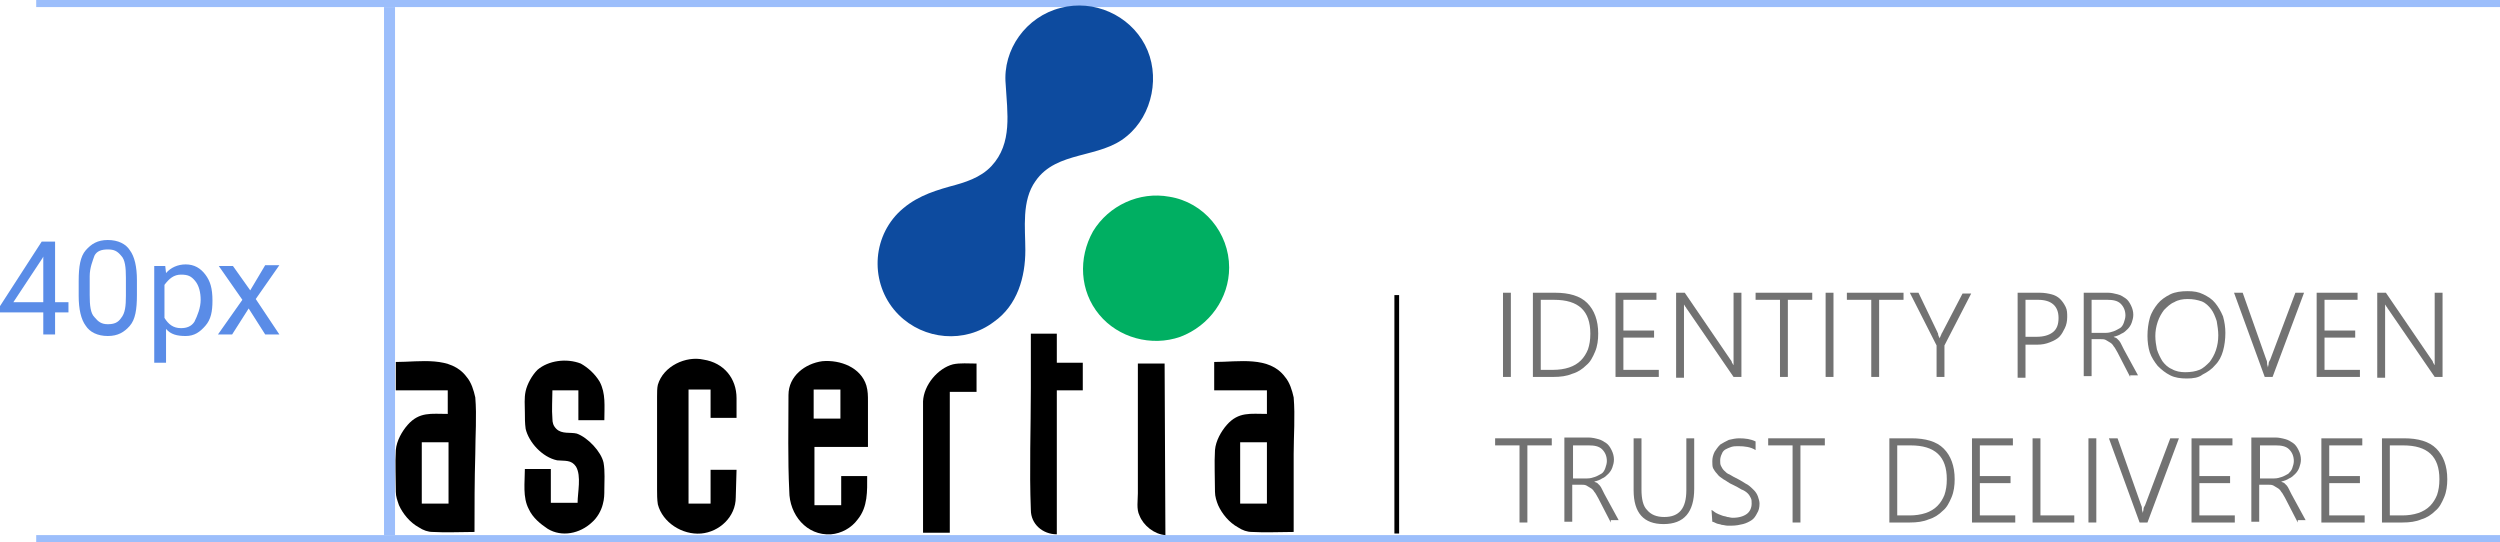 <?xml version="1.0" encoding="UTF-8"?> <!-- Generator: Adobe Illustrator 23.0.3, SVG Export Plug-In . SVG Version: 6.00 Build 0) --> <svg xmlns="http://www.w3.org/2000/svg" xmlns:xlink="http://www.w3.org/1999/xlink" id="Layer_1" x="0px" y="0px" viewBox="0 0 317.7 68.9" style="enable-background:new 0 0 317.7 68.9;" xml:space="preserve"> <style type="text/css"> .st0{fill-rule:evenodd;clip-rule:evenodd;fill:#9CBEFB;} .st1{enable-background:new ;} .st2{fill:#5A8CE7;} .st3{fill:#0D4B9F;} .st4{fill:#00AF62;} .st5{fill-rule:evenodd;clip-rule:evenodd;} .st6{fill:#727272;} </style> <path id="Shape_1_copy_2_3_" class="st0" d="M317.7,0v0.9H4.6V0H317.7z"></path> <path id="Shape_1_copy_3_3_" class="st0" d="M317.7,68v0.9H4.6V68H317.7z"></path> <g class="st1"> <path class="st2" d="M7,38.4h1.7v1.3H7v2.8H5.5v-2.8H0v-0.8l5.3-8.2H7V38.4L7,38.4z M1.7,38.4h3.8v-5.8l-0.1,0.2L1.7,38.4z"></path> <path class="st2" d="M17.4,37.5c0,1.8-0.2,3.1-0.9,3.9s-1.5,1.3-2.8,1.3s-2.3-0.5-2.8-1.3c-0.6-0.8-0.9-2.1-0.9-3.8v-1.9 c0-1.8,0.2-3.1,0.9-3.9s1.5-1.3,2.8-1.3s2.3,0.5,2.8,1.3c0.6,0.8,0.9,2.1,0.9,3.8V37.5z M16,35.3c0-1.3-0.1-2.3-0.6-2.8 c-0.5-0.6-0.9-0.8-1.7-0.8s-1.4,0.2-1.7,0.8c-0.2,0.6-0.6,1.5-0.6,2.6v2.4c0,1.3,0.1,2.3,0.6,2.8c0.5,0.6,0.9,0.9,1.7,0.9 s1.3-0.2,1.7-0.8c0.5-0.6,0.6-1.5,0.6-2.8V35.3z"></path> <path class="st2" d="M27,38.2c0,1.4-0.2,2.4-0.9,3.2s-1.4,1.3-2.5,1.3s-1.9-0.2-2.5-0.9v4.3h-1.5V33.8H21l0.1,0.9 c0.6-0.7,1.5-1.1,2.5-1.1c1.1,0,1.9,0.5,2.5,1.3C26.7,35.7,27,36.6,27,38.2L27,38.2z M25.5,38.1c0-0.9-0.2-1.8-0.7-2.4 s-0.9-0.8-1.8-0.8c-0.9,0-1.5,0.5-2.1,1.3v4.2c0.5,0.8,1.1,1.3,2.1,1.3c0.7,0,1.3-0.2,1.7-0.8C25.1,40.1,25.5,39.1,25.5,38.1z"></path> <path class="st2" d="M31.8,36.9l1.9-3.2h1.8l-3,4.3l3,4.5h-1.8l-2.1-3.3l-2.1,3.3h-1.8l3.1-4.4l-3-4.3h1.8L31.8,36.9z"></path> </g> <path id="Shape_1_copy_4_1_" class="st0" d="M48.8,0.9h1.4V68h-1.4V0.9z"></path> <polyline points="177.8,67.8 177.8,37.5 177.2,37.5 177.2,67.8 "></polyline> <g> <g> <path class="st3" d="M114.2,40c3.2,3.2,8.4,3.7,12.1,0.9c3-2.1,4-5.7,4-9.1c0-2.8-0.5-6.3,1.3-8.8c2.7-3.9,8.2-2.8,11.6-5.7 c3.3-2.7,4.3-7.8,2.3-11.6c-2-3.8-6.5-5.8-10.7-4.7c-4.4,1.1-7.4,5.3-7,9.7c0.2,3.6,0.9,7.5-1.8,10.4c-1.4,1.5-3.4,2.1-5.3,2.6 c-2.5,0.7-4.7,1.5-6.6,3.4C110.6,30.7,110.7,36.5,114.2,40"></path> <path class="st4" d="M156.2,34c0,3.9-2.5,7.4-6.2,8.8c-3.7,1.3-7.9,0.1-10.3-2.8c-2.5-3-2.7-7.2-0.8-10.6c2-3.3,5.9-5.1,9.7-4.4 C153,25.7,156.2,29.6,156.2,34"></path> </g> <g> <path class="st5" d="M73.5,49.6h-3.3c0,1.2-0.1,2.4,0,3.6c0,0.5,0.1,0.9,0.5,1.3c0.7,0.7,1.8,0.4,2.6,0.6c1.4,0.5,3.1,2.3,3.4,3.7 c0.2,1.1,0.1,2.4,0.1,3.4c0,0.6,0,1.2-0.2,1.9c-0.2,0.8-0.7,1.7-1.4,2.3c-1.5,1.4-3.8,1.9-5.6,0.8c-0.9-0.6-1.9-1.4-2.4-2.5 c-0.8-1.5-0.5-3.4-0.5-5.1H70v4.3h3.4c0-1.3,0.5-3.4-0.2-4.6c-0.6-0.9-1.4-0.7-2.4-0.8c-1.9-0.4-3.6-2.3-4-4 c-0.1-0.7-0.1-1.4-0.1-2.1c0-0.9-0.1-1.8,0.1-2.7s0.8-2,1.5-2.7c1.4-1.2,3.7-1.5,5.5-0.8c0.9,0.5,1.8,1.3,2.4,2.3 c0.8,1.5,0.6,3.1,0.6,4.9h-3.3L73.5,49.6L73.5,49.6z"></path> <path class="st5" d="M93.5,63.2c0,2.5-2.1,4.4-4.4,4.6c-2.4,0.2-4.9-1.4-5.5-3.7c-0.1-0.6-0.1-1.3-0.1-1.9c0-2,0-4.2,0-6.2 c0-1.9,0-3.7,0-5.6c0-0.5,0-1.1,0.1-1.5c0.7-2.4,3.6-3.7,5.8-3.2c2.6,0.4,4.2,2.4,4.2,4.9c0,0.8,0,1.7,0,2.5h-3.3v-3.6h-2.8V64 h2.8v-4.3h3.3L93.5,63.2L93.5,63.2L93.5,63.2z"></path> <path class="st5" d="M103.4,53.2h3.4v-3.7h-3.4V53.2z M100.2,50.2c0-2.4,2.1-4,4.3-4.3c2.3-0.2,4.9,0.8,5.6,3.1 c0.2,0.7,0.2,1.3,0.2,2c0,1.9,0,3.9,0,5.8h-6.8v7.4h3.4v-3.7h3.3c0,1.9,0.1,3.9-1.2,5.5c-0.8,1.1-2.1,1.8-3.4,1.9 c-3.1,0.2-5.3-2.5-5.3-5.5C100.1,58.3,100.2,54.3,100.2,50.2z"></path> <path class="st5" d="M117.3,51c0.1-2.1,1.9-4.2,3.8-4.7c0.9-0.2,2-0.1,3-0.1v3.6h-3.4v17.9h-3.4L117.3,51L117.3,51z"></path> <path class="st5" d="M137.7,49.6h-3.4v18.3c-1.8,0-3.3-1.3-3.3-3.1c-0.2-5.1,0-10.3,0-15.5c0-2.3,0-4.5,0-6.9h3.3v3.7h3.3v3.5 H137.7z"></path> <path class="st5" d="M164.4,67.6c-1.8,0-3.6,0.1-5.3,0c-0.6,0-1.2-0.2-1.8-0.6c-1.1-0.6-2-1.7-2.5-2.8c-0.2-0.5-0.4-1.1-0.4-1.7 c0-1.8-0.1-3.6,0-5.3c0.1-1.2,0.8-2.4,1.5-3.2c1.5-1.7,3-1.4,5.1-1.4v-3h-6.7V46c3.1,0,7-0.8,9,1.9c0.6,0.7,0.9,1.7,1.1,2.6 c0.2,2.4,0,4.9,0,7.2C164.4,61.1,164.4,64.3,164.4,67.6z M157.6,64h3.4v-7.8h-3.4V64z"></path> <path class="st5" d="M148.1,68c-1.4-0.1-2.8-1.2-3.3-2.5c-0.4-0.8-0.2-1.9-0.2-2.8c0-3.1,0-6.3,0-9.4c0-2.4,0-4.7,0-7.1h3.4 L148.1,68L148.1,68z"></path> <path class="st5" d="M60.3,67.6c-1.8,0-3.6,0.1-5.3,0c-0.6,0-1.2-0.2-1.8-0.6c-1.1-0.6-2-1.7-2.5-2.8c-0.2-0.6-0.4-1.1-0.4-1.7 c0-1.8-0.1-3.6,0-5.3c0.1-1.2,0.8-2.4,1.5-3.2c1.5-1.7,3-1.4,5.1-1.4v-3h-6.6V46c3.1,0,7-0.8,9,1.9c0.6,0.7,0.9,1.7,1.1,2.6 c0.2,2.4,0,4.9,0,7.2C60.3,61.1,60.3,64.3,60.3,67.6z M53.6,64H57v-7.8h-3.4V64z"></path> </g> </g> <g> <path class="st6" d="M192,47.9h-1V37.2h1V47.9z"></path> <path class="st6" d="M194.8,47.9V37.2h2.8c1.8,0,3.2,0.4,4.1,1.3c0.9,0.9,1.4,2.2,1.4,3.9c0,0.8-0.1,1.6-0.4,2.3 c-0.3,0.7-0.6,1.3-1.1,1.7c-0.5,0.5-1.1,0.9-1.8,1.1c-0.7,0.3-1.5,0.4-2.4,0.4C197.4,47.9,194.8,47.9,194.8,47.9z M195.8,38.1V47 h1.6c0.7,0,1.4-0.1,2-0.3c0.6-0.2,1.1-0.5,1.5-0.9s0.7-0.9,0.9-1.4c0.2-0.6,0.3-1.2,0.3-2c0-2.9-1.5-4.3-4.6-4.3 C197.5,38.1,195.8,38.1,195.8,38.1z"></path> <path class="st6" d="M205.3,47.9V37.2h5.2v0.9h-4.2V42h3.9v0.9h-3.9V47h4.5v0.9C210.8,47.9,205.3,47.9,205.3,47.9z"></path> <path class="st6" d="M220.3,47.9l-5.9-8.6c-0.1-0.1-0.1-0.2-0.2-0.3c-0.1-0.1-0.1-0.2-0.2-0.3l0,0c0,0.1,0,0.2,0,0.4 c0,0.2,0,0.4,0,0.6V48h-1V37.2h1.1l5.8,8.5c0.1,0.1,0.2,0.3,0.2,0.4c0.1,0.1,0.1,0.2,0.2,0.3l0,0c0-0.2,0-0.3,0-0.6 c0-0.2,0-0.4,0-0.7v-7.9h1v10.7C221.3,47.9,220.3,47.9,220.3,47.9z"></path> <path class="st6" d="M227.2,38.1v9.8h-1v-9.8h-3.1v-0.9h7.2v0.9H227.2z"></path> <path class="st6" d="M233,47.9h-1V37.2h1V47.9z"></path> <path class="st6" d="M238.8,38.1v9.8h-1v-9.8h-3.1v-0.9h7.2v0.9H238.8z"></path> <path class="st6" d="M247.1,43.9v4h-1v-4l-3.4-6.7h1.1l2.4,5c0,0.1,0.1,0.1,0.1,0.3c0,0.1,0.1,0.3,0.2,0.5l0,0 c0-0.1,0.1-0.2,0.1-0.3c0.1-0.1,0.1-0.3,0.2-0.4l2.6-5h1.1L247.1,43.9z"></path> <path class="st6" d="M257.4,43.8V48h-1V37.2h2.8c0.6,0,1.1,0.1,1.5,0.2s0.8,0.3,1.1,0.6c0.3,0.3,0.5,0.6,0.7,1s0.2,0.8,0.2,1.3 s-0.1,1-0.3,1.4s-0.4,0.8-0.7,1.1c-0.3,0.3-0.7,0.5-1.2,0.7s-1,0.3-1.6,0.3H257.4z M257.4,38.1v4.7h1.4c0.9,0,1.6-0.2,2.1-0.6 s0.7-1,0.7-1.8c0-1.5-0.9-2.3-2.6-2.3C259,38.1,257.4,38.1,257.4,38.1z"></path> <path class="st6" d="M270.7,47.9l-1.6-3.1c-0.2-0.3-0.3-0.6-0.5-0.8c-0.1-0.2-0.3-0.4-0.5-0.5s-0.3-0.2-0.5-0.3 c-0.2-0.1-0.4-0.1-0.6-0.1h-1.2v4.7h-1V37.2h3.1c0.4,0,0.8,0.1,1.2,0.2s0.7,0.3,1,0.5s0.5,0.5,0.7,0.9s0.3,0.8,0.3,1.2 c0,0.4-0.1,0.7-0.2,1c-0.1,0.3-0.3,0.6-0.5,0.8c-0.2,0.2-0.5,0.5-0.8,0.6c-0.3,0.2-0.6,0.3-1,0.4l0,0c0.1,0.1,0.3,0.1,0.4,0.2 c0.1,0.1,0.2,0.2,0.3,0.3c0.1,0.1,0.2,0.3,0.3,0.5s0.2,0.4,0.3,0.6l1.8,3.3h-1V47.9z M265.8,38.1v4.2h1.8c0.4,0,0.7-0.1,1-0.2 s0.6-0.3,0.8-0.4s0.4-0.4,0.5-0.7c0.1-0.3,0.2-0.6,0.2-0.9c0-0.6-0.2-1.1-0.6-1.5c-0.4-0.4-1-0.5-1.7-0.5H265.8z"></path> <path class="st6" d="M277.9,48.1c-0.8,0-1.5-0.1-2.1-0.4s-1.1-0.7-1.6-1.2c-0.4-0.5-0.8-1.1-1-1.7s-0.3-1.4-0.3-2.1 c0-0.8,0.1-1.6,0.3-2.3s0.6-1.3,1-1.8s1-0.9,1.6-1.2c0.6-0.3,1.4-0.4,2.2-0.4s1.4,0.1,2,0.4s1.1,0.6,1.5,1.1s0.7,1,1,1.7 c0.2,0.7,0.3,1.4,0.3,2.1c0,0.8-0.1,1.6-0.3,2.3c-0.2,0.7-0.5,1.3-1,1.8c-0.4,0.5-1,0.9-1.6,1.2C279.4,48,278.7,48.1,277.9,48.1z M278,38c-0.6,0-1.2,0.1-1.7,0.4c-0.5,0.2-0.9,0.6-1.3,1c-0.3,0.4-0.6,0.9-0.8,1.5s-0.3,1.2-0.3,1.8c0,0.6,0.1,1.2,0.2,1.7 c0.2,0.6,0.4,1,0.7,1.5c0.3,0.4,0.7,0.8,1.2,1c0.5,0.3,1.1,0.4,1.7,0.4c0.7,0,1.3-0.1,1.8-0.3c0.5-0.2,0.9-0.6,1.3-1 c0.3-0.4,0.6-0.9,0.8-1.5s0.3-1.2,0.3-1.9c0-0.6-0.1-1.2-0.2-1.8c-0.2-0.6-0.4-1.1-0.7-1.5s-0.7-0.8-1.2-1 C279.2,38.1,278.7,38,278,38z"></path> <path class="st6" d="M288.8,47.9h-1l-3.9-10.7h1.1l3,8.5c0.1,0.2,0.1,0.3,0.1,0.5s0.1,0.3,0.1,0.5l0,0c0-0.1,0.1-0.3,0.1-0.5 s0.1-0.3,0.2-0.5l3.2-8.5h1.1L288.8,47.9z"></path> <path class="st6" d="M294.4,47.9V37.2h5.2v0.9h-4.2V42h3.9v0.9h-3.9V47h4.5v0.9C299.9,47.9,294.4,47.9,294.4,47.9z"></path> <path class="st6" d="M309.4,47.9l-5.9-8.6c-0.1-0.1-0.1-0.2-0.2-0.3c-0.1-0.1-0.1-0.2-0.2-0.3l0,0c0,0.1,0,0.2,0,0.4 c0,0.2,0,0.4,0,0.6V48h-1V37.2h1.1l5.8,8.5c0.1,0.1,0.2,0.3,0.2,0.4c0.1,0.1,0.1,0.2,0.2,0.3l0,0c0-0.2,0-0.3,0-0.6 c0-0.2,0-0.4,0-0.7v-7.9h1v10.7C310.4,47.9,309.4,47.9,309.4,47.9z"></path> </g> <g> <path class="st6" d="M194.1,56.6v9.8h-1v-9.8H190v-0.9h7.2v0.9H194.1z"></path> <path class="st6" d="M204.7,66.4l-1.6-3.1c-0.2-0.3-0.3-0.6-0.5-0.8c-0.1-0.2-0.3-0.4-0.5-0.5s-0.3-0.2-0.5-0.3 c-0.2-0.1-0.4-0.1-0.6-0.1h-1.2v4.7h-1V55.6h3.1c0.4,0,0.8,0.1,1.2,0.2s0.7,0.3,1,0.5s0.5,0.5,0.7,0.9s0.3,0.8,0.3,1.2 c0,0.4-0.1,0.7-0.2,1c-0.1,0.3-0.3,0.6-0.5,0.8c-0.2,0.2-0.5,0.5-0.8,0.6c-0.3,0.2-0.6,0.3-1,0.4l0,0c0.1,0.1,0.3,0.1,0.4,0.2 c0.1,0.1,0.2,0.2,0.3,0.3c0.1,0.1,0.2,0.3,0.3,0.5s0.2,0.4,0.3,0.6l1.8,3.3h-1V66.4z M199.9,56.6v4.2h1.8c0.4,0,0.7-0.1,1-0.2 s0.6-0.3,0.8-0.4s0.4-0.4,0.5-0.7c0.1-0.3,0.2-0.6,0.2-0.9c0-0.6-0.2-1.1-0.6-1.5c-0.4-0.4-1-0.5-1.7-0.5H199.9z"></path> <path class="st6" d="M215.3,62.1c0,3-1.3,4.5-3.9,4.5c-2.5,0-3.8-1.4-3.8-4.3v-6.6h1v6.5c0,1.2,0.2,2.1,0.7,2.6 c0.5,0.6,1.2,0.9,2.2,0.9c1.9,0,2.8-1.1,2.8-3.4v-6.6h1V62.1z"></path> <path class="st6" d="M217.5,64.8c0.2,0.1,0.4,0.3,0.6,0.4c0.2,0.1,0.4,0.2,0.7,0.3c0.2,0.1,0.5,0.1,0.7,0.2c0.2,0,0.4,0.1,0.7,0.1 c0.8,0,1.4-0.2,1.8-0.5c0.4-0.3,0.6-0.8,0.6-1.3c0-0.3,0-0.5-0.1-0.7s-0.2-0.4-0.4-0.6s-0.5-0.4-0.8-0.5c-0.3-0.2-0.7-0.4-1.1-0.6 c-0.5-0.2-0.8-0.5-1.2-0.7c-0.3-0.2-0.6-0.4-0.8-0.7c-0.2-0.2-0.4-0.5-0.5-0.7s-0.1-0.6-0.1-0.9c0-0.4,0.1-0.8,0.3-1.2 c0.2-0.3,0.4-0.6,0.7-0.9c0.3-0.2,0.7-0.4,1.1-0.6c0.4-0.1,0.9-0.2,1.3-0.2c0.8,0,1.5,0.1,2.1,0.4v1.1c-0.6-0.4-1.4-0.5-2.2-0.5 c-0.3,0-0.6,0-0.9,0.1c-0.3,0.1-0.5,0.2-0.7,0.3s-0.4,0.3-0.5,0.6c-0.1,0.2-0.2,0.5-0.2,0.8s0,0.5,0.1,0.7s0.2,0.4,0.4,0.6 s0.4,0.4,0.7,0.5c0.3,0.2,0.7,0.4,1.1,0.6c0.4,0.2,0.8,0.5,1.2,0.7c0.3,0.2,0.6,0.5,0.8,0.7s0.4,0.5,0.5,0.8s0.2,0.6,0.2,0.9 c0,0.5-0.1,0.9-0.3,1.2c-0.2,0.4-0.4,0.7-0.7,0.9s-0.7,0.4-1.1,0.5c-0.4,0.1-0.9,0.2-1.4,0.2c-0.2,0-0.4,0-0.6,0 c-0.2,0-0.5-0.1-0.7-0.1c-0.2-0.1-0.5-0.1-0.7-0.2c-0.2-0.1-0.4-0.2-0.5-0.2L217.5,64.8L217.5,64.8z"></path> <path class="st6" d="M228.8,56.6v9.8h-1v-9.8h-3.1v-0.9h7.2v0.9H228.8z"></path> <path class="st6" d="M240.1,66.4V55.7h2.8c1.8,0,3.2,0.4,4.1,1.3c0.9,0.9,1.4,2.2,1.4,3.9c0,0.8-0.1,1.6-0.4,2.3 c-0.3,0.7-0.6,1.3-1.1,1.7c-0.5,0.5-1.1,0.9-1.8,1.1c-0.7,0.3-1.5,0.4-2.4,0.4C242.7,66.4,240.1,66.4,240.1,66.4z M241.1,56.6v8.9 h1.6c0.7,0,1.4-0.1,2-0.3c0.6-0.2,1.1-0.5,1.5-0.9c0.4-0.4,0.7-0.9,0.9-1.4c0.2-0.6,0.3-1.2,0.3-2c0-2.9-1.5-4.3-4.6-4.3 C242.8,56.6,241.1,56.6,241.1,56.6z"></path> <path class="st6" d="M250.6,66.4V55.7h5.2v0.9h-4.2v3.9h3.9v0.9h-3.9v4.1h4.5v0.9C256.1,66.4,250.6,66.4,250.6,66.4z"></path> <path class="st6" d="M258.3,66.4V55.7h1v9.8h4.3v0.9C263.6,66.4,258.3,66.4,258.3,66.4z"></path> <path class="st6" d="M266.4,66.4h-1V55.7h1V66.4z"></path> <path class="st6" d="M272.9,66.4h-1L268,55.7h1.1l3,8.5c0.1,0.2,0.1,0.3,0.1,0.5s0.1,0.3,0.1,0.5l0,0c0-0.1,0.1-0.3,0.1-0.5 s0.1-0.3,0.2-0.5l3.2-8.5h1.1L272.9,66.4z"></path> <path class="st6" d="M278.5,66.4V55.7h5.2v0.9h-4.2v3.9h3.9v0.9h-3.9v4.1h4.5v0.9C284,66.4,278.5,66.4,278.5,66.4z"></path> <path class="st6" d="M292,66.4l-1.6-3.1c-0.2-0.3-0.3-0.6-0.5-0.8c-0.1-0.2-0.3-0.4-0.5-0.5s-0.3-0.2-0.5-0.3 c-0.2-0.1-0.4-0.1-0.6-0.1h-1.2v4.7h-1V55.6h3.1c0.4,0,0.8,0.1,1.2,0.2s0.7,0.3,1,0.5s0.5,0.5,0.7,0.9s0.3,0.8,0.3,1.2 c0,0.4-0.1,0.7-0.2,1c-0.1,0.3-0.3,0.6-0.5,0.8c-0.2,0.2-0.5,0.5-0.8,0.6c-0.3,0.2-0.6,0.3-1,0.4l0,0c0.1,0.1,0.3,0.1,0.4,0.2 c0.1,0.1,0.2,0.2,0.3,0.3c0.1,0.1,0.2,0.3,0.3,0.5s0.2,0.4,0.3,0.6l1.8,3.3h-1V66.4z M287.2,56.6v4.2h1.8c0.4,0,0.7-0.1,1-0.2 s0.6-0.3,0.8-0.4c0.2-0.2,0.4-0.4,0.5-0.7c0.1-0.3,0.2-0.6,0.2-0.9c0-0.6-0.2-1.1-0.6-1.5c-0.4-0.4-1-0.5-1.7-0.5H287.2z"></path> <path class="st6" d="M295,66.4V55.7h5.2v0.9H296v3.9h3.9v0.9H296v4.1h4.5v0.9C300.5,66.4,295,66.4,295,66.4z"></path> <path class="st6" d="M302.7,66.4V55.7h2.8c1.8,0,3.2,0.4,4.1,1.3c0.9,0.9,1.4,2.2,1.4,3.9c0,0.8-0.1,1.6-0.4,2.3 c-0.3,0.7-0.6,1.3-1.1,1.7c-0.5,0.5-1.1,0.9-1.8,1.1c-0.7,0.3-1.5,0.4-2.4,0.4C305.3,66.4,302.7,66.4,302.7,66.4z M303.7,56.6v8.9 h1.6c0.7,0,1.4-0.1,2-0.3c0.6-0.2,1.1-0.5,1.5-0.9c0.4-0.4,0.7-0.9,0.9-1.4c0.2-0.6,0.3-1.2,0.3-2c0-2.9-1.5-4.3-4.6-4.3 C305.4,56.6,303.7,56.6,303.7,56.6z"></path> </g> </svg> 